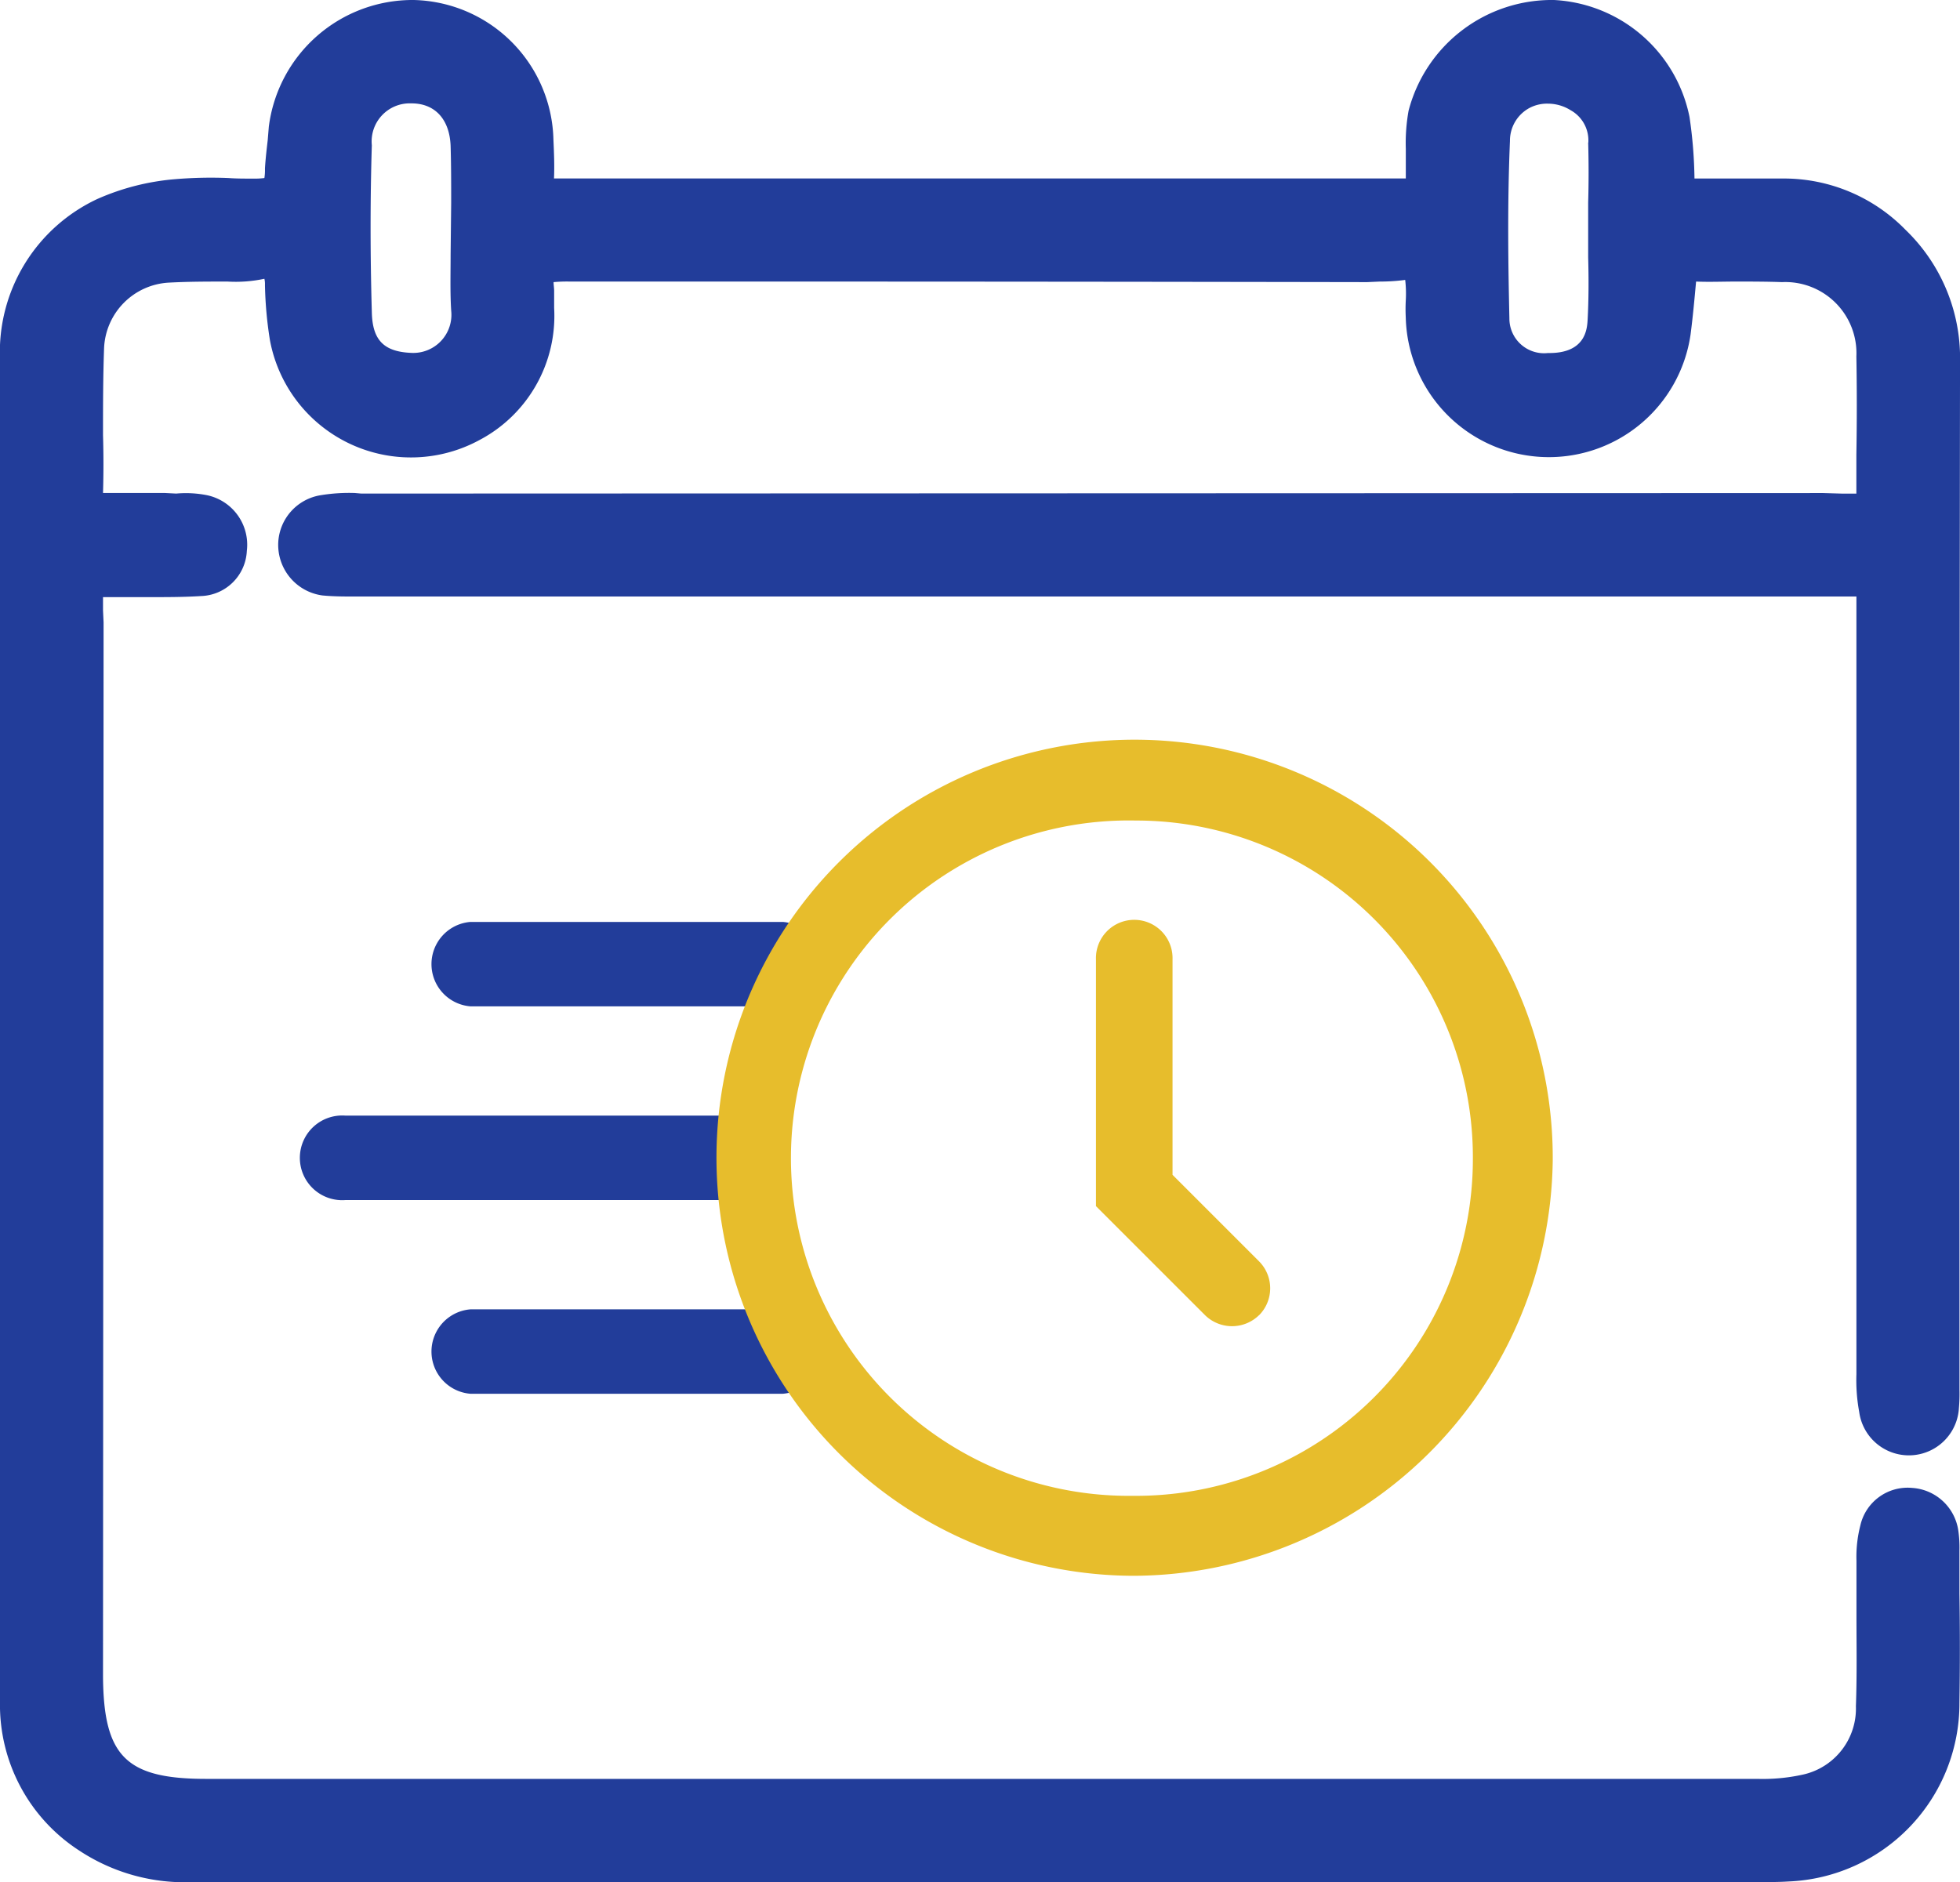<svg id="CalendarioReloj" xmlns="http://www.w3.org/2000/svg" xmlns:xlink="http://www.w3.org/1999/xlink" width="41.648" height="40" viewBox="0 0 41.648 40">
  <defs>
    <clipPath id="clip-path">
      <rect id="Rectángulo_2647" data-name="Rectángulo 2647" width="41.648" height="40" fill="none"/>
    </clipPath>
  </defs>
  <g id="Grupo_3414" data-name="Grupo 3414" clip-path="url(#clip-path)">
    <path id="Trazado_5375" data-name="Trazado 5375" d="M40.489,4.883a3.611,3.611,0,0,0-2.575-1.089H36.006A9.738,9.738,0,0,0,35.9,2.484,3.1,3.1,0,0,0,33.021,0a3.146,3.146,0,0,0-3.09,2.353,3.865,3.865,0,0,0-.059.808v.632h-18.1c.012-.281,0-.55-.012-.819A3.04,3.04,0,0,0,8.791,0,3.08,3.08,0,0,0,5.712,2.694l-.023.281c-.023.2-.047.4-.059.609a1.071,1.071,0,0,1-.012.2,1.649,1.649,0,0,1-.246.012c-.176,0-.351,0-.515-.012a9.1,9.1,0,0,0-1.124.023,5.115,5.115,0,0,0-1.662.421A3.592,3.592,0,0,0,0,7.634V36.16a3.687,3.687,0,0,0,1.686,3.172A4.069,4.069,0,0,0,4.12,40H37.446c.187,0,.363,0,.55-.012a3.787,3.787,0,0,0,3.64-3.8q.018-1.159,0-2.318v-.913a2.545,2.545,0,0,0-.023-.421,1.06,1.06,0,0,0-.983-.913,1.03,1.03,0,0,0-1.1.8,2.676,2.676,0,0,0-.082.749v1.147c0,.644.012,1.3-.012,1.943a1.437,1.437,0,0,1-1.112,1.451,3.949,3.949,0,0,1-.983.094H4.378c-1.7,0-2.177-.48-2.189-2.177l.012-22.4-.012-.258v-.281h.995c.363,0,.726,0,1.089-.023a1.007,1.007,0,0,0,.972-.96A1.076,1.076,0,0,0,4.4,10.525a2.308,2.308,0,0,0-.656-.035l-.234-.012H2.189q.018-.615,0-1.229c0-.62,0-1.241.023-1.861a1.456,1.456,0,0,1,1.37-1.381c.421-.023.831-.023,1.252-.023a2.921,2.921,0,0,0,.784-.059.468.468,0,0,1,.012.129,8.351,8.351,0,0,0,.105,1.171,3.048,3.048,0,0,0,4.448,2.13,2.983,2.983,0,0,0,1.592-2.809V6.183c0-.059-.012-.129-.012-.187a3.07,3.07,0,0,1,.339-.012h3.676q6.637,0,13.274.012l.269-.012a3.958,3.958,0,0,0,.538-.035,2.582,2.582,0,0,1,.012.445,3.5,3.5,0,0,0,0,.351,3.042,3.042,0,0,0,6.052.363c.047-.363.082-.737.117-1.124.281.012.562,0,.843,0,.328,0,.656,0,.983.012a1.512,1.512,0,0,1,1.58,1.58c.012.691.012,1.381,0,2.084v.831h-.293l-.41-.012L7.679,10.49l-.14-.012a3.722,3.722,0,0,0-.726.047,1.072,1.072,0,0,0-.9.995,1.085,1.085,0,0,0,.936,1.135c.234.023.468.023.691.023H39.447V29.207a3.7,3.7,0,0,0,.059.8,1.065,1.065,0,0,0,2.119-.082,3.537,3.537,0,0,0,.012-.386V23.472q0-7.971.012-15.931a3.783,3.783,0,0,0-1.159-2.657M9.587,6.6a.81.81,0,0,1-.843.9c-.585-.023-.831-.269-.843-.866-.035-1.217-.035-2.411,0-3.547a.809.809,0,0,1,.831-.89h.012c.5,0,.808.339.831.9.012.41.012.808.012,1.217l-.012,1.1c0,.4-.012.8.012,1.182m24.16-3.57c.012.433.012.855,0,1.276V5.469c.012.445.012.89-.012,1.334-.012.176-.035.714-.843.7a.737.737,0,0,1-.819-.737c-.023-1.03-.047-2.388.012-3.769a.789.789,0,0,1,.41-.7.8.8,0,0,1,.4-.094.912.912,0,0,1,.48.14.733.733,0,0,1,.375.691" transform="translate(0 0)" fill="#223d9a"/>
    <path id="Trazado_5376" data-name="Trazado 5376" d="M15.31,18.533H8.669a.9.9,0,0,1,0-1.794H15.31a.9.9,0,0,1,0,1.794" transform="translate(1.326 2.855)" fill="#223d9a"/>
    <path id="Trazado_5377" data-name="Trazado 5377" d="M14.65,22.05H6.406a.9.9,0,1,1,0-1.794H14.65a.9.9,0,0,1,0,1.794" transform="translate(0.939 3.455)" fill="#223d9a"/>
    <path id="Trazado_5378" data-name="Trazado 5378" d="M15.31,25.567H8.669a.9.9,0,0,1,0-1.794H15.31a.9.9,0,0,1,0,1.794" transform="translate(1.326 4.055)" fill="#223d9a"/>
    <path id="Trazado_5379" data-name="Trazado 5379" d="M21.868,31.2a8.885,8.885,0,1,1,8.911-8.825A8.941,8.941,0,0,1,21.868,31.2m7.214-8.845a7.156,7.156,0,0,0-7.167-7.207A7.177,7.177,0,1,0,21.854,29.5a7.157,7.157,0,0,0,7.228-7.147" transform="translate(2.215 2.291)" fill="#e7bd2c"/>
    <path id="Trazado_5380" data-name="Trazado 5380" d="M23.36,25.1a.82.82,0,0,1-1.147,0l-2.318-2.318V17.54a.814.814,0,1,1,1.627,0v4.577l1.838,1.838a.812.812,0,0,1,0,1.147" transform="translate(3.393 2.852)" fill="#e7bd2c"/>
  </g>
</svg>

